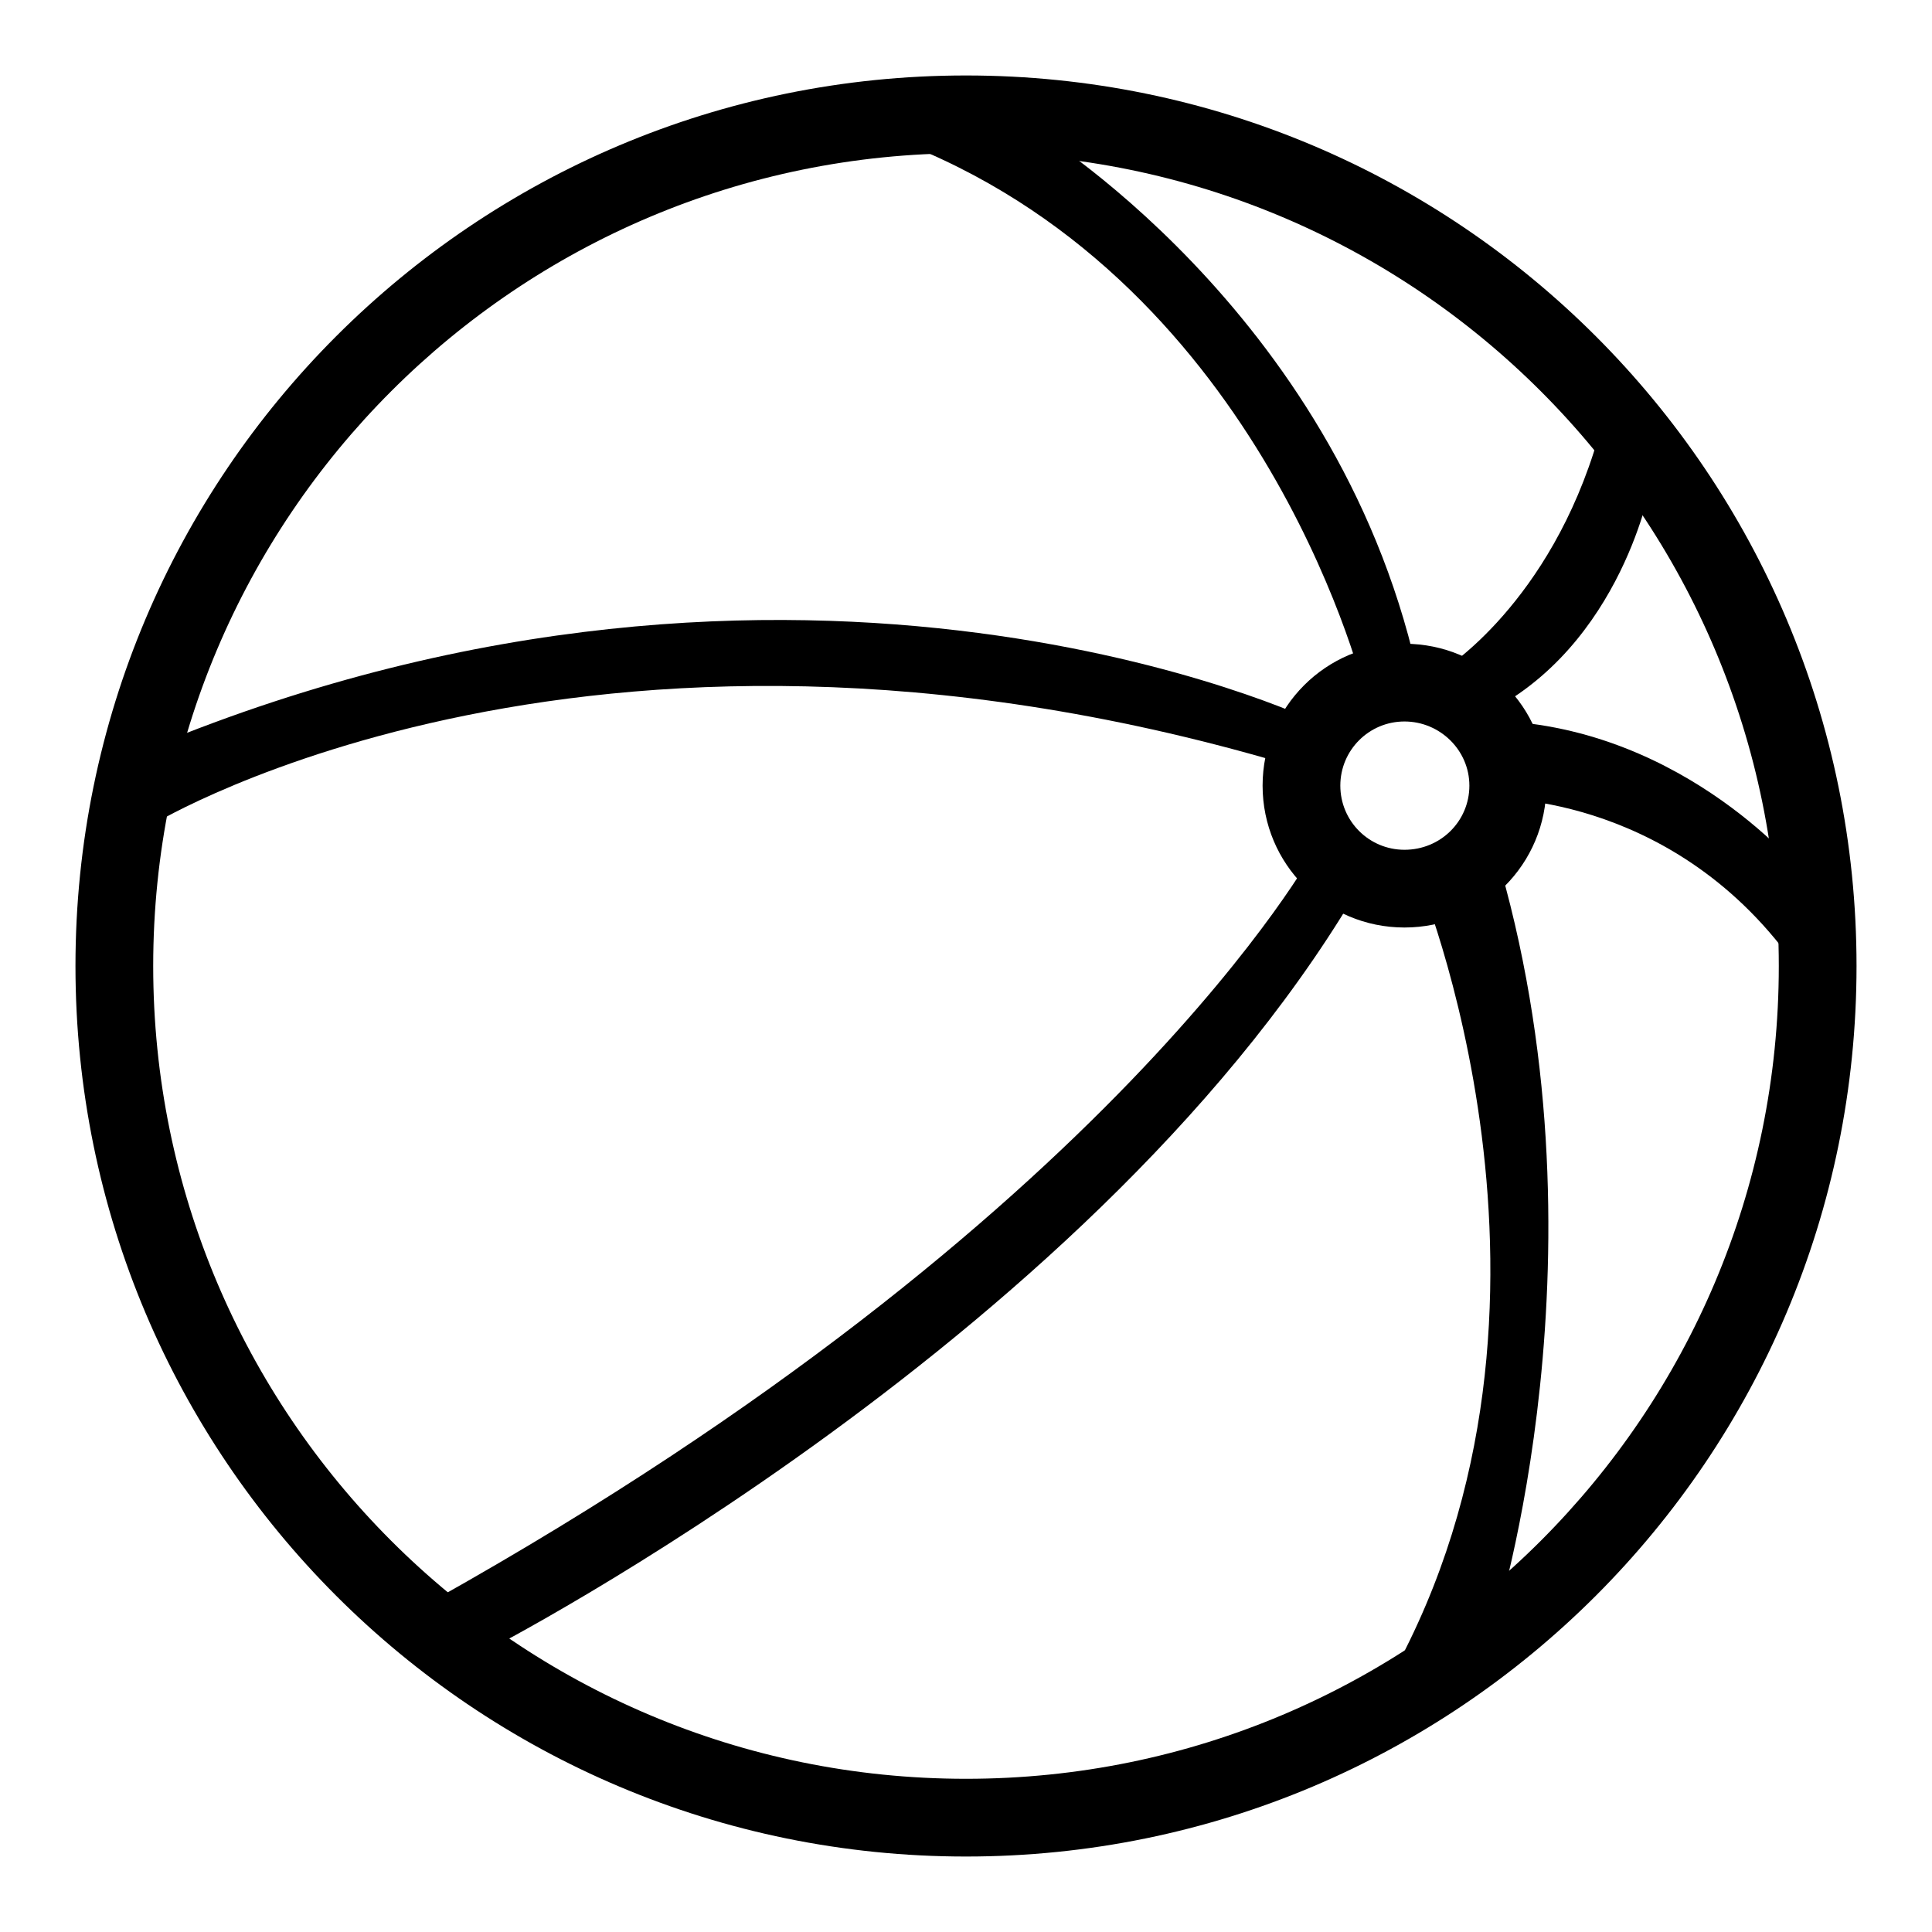 <?xml version="1.0" encoding="utf-8"?>
<!-- Svg Vector Icons : http://www.onlinewebfonts.com/icon -->
<!DOCTYPE svg PUBLIC "-//W3C//DTD SVG 1.1//EN" "http://www.w3.org/Graphics/SVG/1.1/DTD/svg11.dtd">
<svg version="1.1" xmlns="http://www.w3.org/2000/svg" xmlns:xlink="http://www.w3.org/1999/xlink" x="0px" y="0px" viewBox="0 0 256 256" enable-background="new 0 0 256 256" xml:space="preserve">
<g><g><path fill="#000000" d="M128,10C62.8,10,10,62.8,10,128c0,65.2,52.8,118,118,118c65.2,0,118-52.8,118-118C246,62.8,193.2,10,128,10z M128,235.7c-59.5,0-107.7-48.2-107.7-107.7S68.5,20.3,128,20.3S235.7,68.5,235.7,128S187.5,235.7,128,235.7z"/><path fill="#000000" d="M186.1,85.3c-10.4,0-18.8,8.4-18.8,18.8s8.4,18.8,18.8,18.8s18.8-8.4,18.8-18.8C205,93.7,196.5,85.3,186.1,85.3z M186.1,112.6c-4.7,0-8.5-3.8-8.5-8.5c0-4.7,3.8-8.5,8.5-8.5s8.6,3.8,8.6,8.5C194.7,108.8,190.9,112.6,186.1,112.6z"/><path fill="#000000" d="M174.2,112.6c0,0-26.4,48.8-116.3,99.2l6.8,6.8c0,0,81.9-42.1,116.3-102.6L174.2,112.6z"/><path fill="#000000" d="M198.1,112.6l-10.3,3.4c0,0,23.9,56.6-3.4,106l13.7-6.8C198.1,215.2,214,165.2,198.1,112.6z"/><path fill="#000000" d="M198.1,95.5v10.3c0,0,25-0.6,41,23.9V116C239.2,116,223.5,96.4,198.1,95.5z"/><path fill="#000000" d="M211.8,57.9c-6.4,22.1-20.5,30.8-20.5,30.8l3.4,6.8c19.6-8.1,23.9-30.8,23.9-30.8L211.8,57.9z"/><path fill="#000000" d="M136.5,16.8l-13.7,3.4c45.8,20,58.1,71.8,58.1,71.8l6.8-3.4C176.8,40.8,136.5,16.8,136.5,16.8z"/><path fill="#000000" d="M20.3,98.9v10.3c0,0,59.5-36.2,153.9-6.8v-6.8C174.2,95.5,106.5,63.3,20.3,98.9z"/></g></g>
</svg>